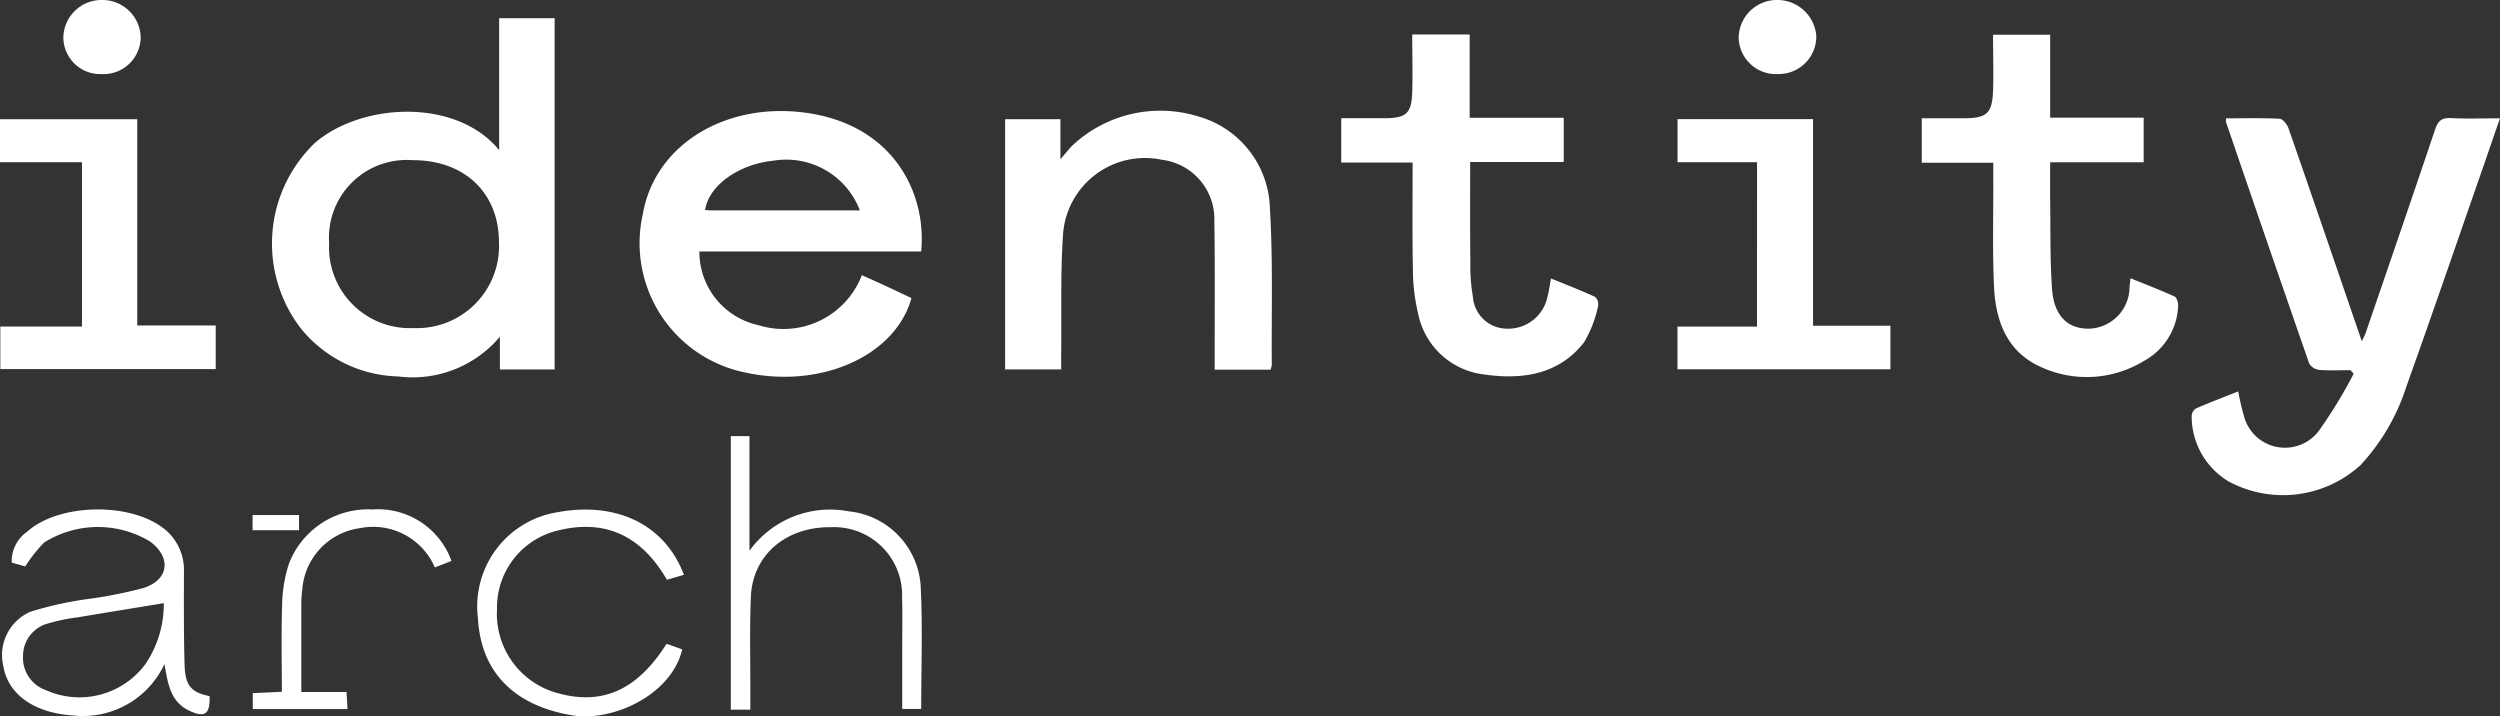 <svg xmlns="http://www.w3.org/2000/svg" xmlns:xlink="http://www.w3.org/1999/xlink" width="146.177" height="41.879" viewBox="0 0 146.177 41.879"><rect x="0" y="0" width="146.177" height="41.879" fill="#333333" stroke="none"/><defs><clipPath id="clip-path"><rect id="Rectangle_2" data-name="Rectangle 2" width="146.177" height="41.879" fill="#fff"></rect></clipPath></defs><g id="Logo" transform="translate(0 -0.001)"><g id="Group_1" data-name="Group 1" transform="translate(0 0.001)" clip-path="url(#clip-path)"><path id="Path_1" data-name="Path 1" d="M23.184,8.376V.664h3.242V21.2h-3.2V19.286a6.663,6.663,0,0,1-5.942,2.323A7.568,7.568,0,0,1,11.6,18.817,8.146,8.146,0,0,1,12.415,7.95c2.75-2.361,8.269-2.628,10.769.426m-5.062.588a4.546,4.546,0,0,0-4.88,4.856,4.721,4.721,0,0,0,4.927,4.96,4.8,4.8,0,0,0,5-5.073c-.021-2.859-2.038-4.752-5.046-4.744" transform="translate(6.003 0.402)" fill="#fff" fill-rule="evenodd"></path><path id="Path_2" data-name="Path 2" d="M82.5,20.28a14.387,14.387,0,0,0,.336,1.452,2.48,2.48,0,0,0,4.392.835,28.041,28.041,0,0,0,2.022-3.319c-.064-.071-.129-.14-.186-.209-.61,0-1.221.032-1.822-.016a.8.8,0,0,1-.591-.368Q84.2,11.6,81.78,4.515a1.951,1.951,0,0,1,.01-.2c1.039,0,2.087-.029,3.128.024.188.01.437.324.517.546C86.869,9,88.278,13.127,89.727,17.353c.095-.21.172-.344.222-.484,1.361-3.966,2.724-7.927,4.062-11.9.162-.484.366-.7.932-.67.917.051,1.841.013,2.864.013-.3.845-.565,1.629-.835,2.413-1.547,4.437-3.068,8.878-4.65,13.3a12.222,12.222,0,0,1-2.66,4.554,6.719,6.719,0,0,1-7.718.97,4.447,4.447,0,0,1-2.167-3.825.549.549,0,0,1,.251-.445c.816-.357,1.645-.671,2.479-1" transform="translate(48.371 2.605)" fill="#fff" fill-rule="evenodd"></path><path id="Path_3" data-name="Path 3" d="M39.728,12.255H26.758a4.389,4.389,0,0,0,3.455,4.308,4.911,4.911,0,0,0,6.046-2.924c.485.218.973.435,1.455.659s.97.459,1.444.681c-.935,3.37-5.262,5.3-9.649,4.366a7.715,7.715,0,0,1-6.053-9.294c.688-3.953,4.66-6.443,9.222-5.945,5.357.583,7.383,4.676,7.049,8.149m-3.585-2.4a4.6,4.6,0,0,0-5.034-2.912c-2.048.2-3.8,1.451-4.016,2.887.151.01.3.024.447.024,2.843,0,5.691,0,8.6,0" transform="translate(14.135 2.45)" fill="#fff" fill-rule="evenodd"></path><path id="Path_4" data-name="Path 4" d="M52.1,19.171H48.839V18.4c0-2.646.022-5.293-.019-7.942A3.489,3.489,0,0,0,45.76,6.9a4.8,4.8,0,0,0-5.786,4.35c-.159,2.3-.082,4.617-.108,6.928-.006.31,0,.617,0,.975h-3.28V4.525H39.82v2.34c.3-.345.466-.554.649-.753a7.516,7.516,0,0,1,7.458-1.733,5.737,5.737,0,0,1,4.143,5.4c.183,3.025.085,6.064.109,9.1a1.281,1.281,0,0,1-.075.3" transform="translate(22.184 2.444)" fill="#fff" fill-rule="evenodd"></path><path id="Path_5" data-name="Path 5" d="M52.991,8.745h-4.17V6.153c.8,0,1.637,0,2.471,0,1.335,0,1.637-.257,1.68-1.545.034-1.1,0-2.2,0-3.351h3.359V6.129h5.5V8.713H56.36c0,2.038-.01,3.981.011,5.924a10.532,10.532,0,0,0,.146,1.936,2.011,2.011,0,0,0,2,1.886,2.345,2.345,0,0,0,2.357-1.836c.088-.324.129-.66.212-1.1.875.357,1.738.689,2.573,1.073a.573.573,0,0,1,.18.543,6.908,6.908,0,0,1-.822,2.12c-1.481,1.892-3.622,2.2-5.865,1.873a4.464,4.464,0,0,1-3.841-3.582,11.319,11.319,0,0,1-.3-2.57c-.04-2.048-.016-4.093-.016-6.234" transform="translate(29.602 0.76)" fill="#fff" fill-rule="evenodd"></path><path id="Path_6" data-name="Path 6" d="M77.46,1.263V6.117h5.466V8.724H77.46c0,.757-.01,1.444,0,2.135.024,1.753-.014,3.513.108,5.262.117,1.6.919,2.355,2.189,2.332A2.442,2.442,0,0,0,82.1,16.006c.018-.14.029-.276.059-.5.893.363,1.743.688,2.569,1.065.132.059.222.352.215.528a3.834,3.834,0,0,1-2.029,3.258,6.4,6.4,0,0,1-5.884.387c-2.079-.874-2.753-2.705-2.851-4.716-.1-2.135-.035-4.281-.045-6.424V8.75H69.952v-2.6c.8,0,1.611,0,2.427,0,1.367,0,1.688-.267,1.741-1.585.037-1.078,0-2.161,0-3.3,1.112,0,2.169,0,3.336,0" transform="translate(42.415 0.764)" fill="#fff" fill-rule="evenodd"></path><path id="Path_7" data-name="Path 7" d="M65.711,6.855H61.064V4.338h7.923V16.416H73.51v2.548H61.06V16.469h4.65Z" transform="translate(37.024 2.629)" fill="#fff" fill-rule="evenodd"></path><path id="Path_8" data-name="Path 8" d="M12.613,16.4V18.95H.019V16.462H4.793V6.853H0V4.34H8.025V16.4Z" transform="translate(0 2.631)" fill="#fff" fill-rule="evenodd"></path><path id="Path_9" data-name="Path 9" d="M12.2,29.457c.035,1.071-.28,1.28-1.185.853-1.105-.522-1.245-1.557-1.455-2.724a5.253,5.253,0,0,1-5.364,3C2.163,30.458.447,29.512.139,27.7a2.77,2.77,0,0,1,1.576-3.173,20.42,20.42,0,0,1,3.356-.745,25.9,25.9,0,0,0,3.293-.654c1.473-.5,1.6-1.778.363-2.707a5.908,5.908,0,0,0-6.2.055,8.788,8.788,0,0,0-1.108,1.4c-.17-.051-.464-.135-.786-.226a2.111,2.111,0,0,1,.9-1.807c1.879-1.682,6.114-1.741,8.067-.124a3.064,3.064,0,0,1,1.1,2.5c0,1.812-.014,3.626.039,5.437.04,1.2.4,1.589,1.459,1.8M9.522,24.022c-1.669.276-3.344.546-5.021.827a10.929,10.929,0,0,0-1.735.357,1.96,1.96,0,0,0-1.473,1.9,2,2,0,0,0,1.33,2,4.8,4.8,0,0,0,5.839-1.539,6.254,6.254,0,0,0,1.06-3.537" transform="translate(0.054 11.245)" fill="#fff" fill-rule="evenodd"></path><path id="Path_10" data-name="Path 10" d="M27.744,31.869H26.6V15.876h1.091v6.7a5.813,5.813,0,0,1,5.794-2.305,4.684,4.684,0,0,1,4.223,4.514c.111,2.323.024,4.647.024,7.042H36.622V28.32c0-1,.022-2-.008-2.993A3.976,3.976,0,0,0,32.473,21.2c-2.639-.039-4.6,1.618-4.7,4.072-.076,1.839-.026,3.685-.032,5.531,0,.326,0,.651,0,1.063" transform="translate(16.131 9.626)" fill="#fff" fill-rule="evenodd"></path><path id="Path_11" data-name="Path 11" d="M29.446,22.361l-.994.291c-1.521-2.618-3.654-3.566-6.406-2.875a4.629,4.629,0,0,0-3.531,4.589,4.8,4.8,0,0,0,3.606,4.93c2.589.7,4.613-.218,6.307-2.9.305.106.614.218.919.328-.647,2.686-4.077,4.231-6.408,3.857C19.925,30.094,17.59,28.4,17.4,24.9a5.578,5.578,0,0,1,4.657-6.2c3.458-.633,6.276.726,7.386,3.658" transform="translate(10.546 11.248)" fill="#fff" fill-rule="evenodd"></path><path id="Path_12" data-name="Path 12" d="M65.566,4.332a2.178,2.178,0,0,1-2.278-2.1A2.236,2.236,0,0,1,65.537,0a2.284,2.284,0,0,1,2.291,2.13,2.2,2.2,0,0,1-2.262,2.2" transform="translate(38.374 -0.001)" fill="#fff" fill-rule="evenodd"></path><path id="Path_13" data-name="Path 13" d="M4.528,4.332A2.158,2.158,0,0,1,2.306,2.183,2.236,2.236,0,0,1,4.6,0,2.241,2.241,0,0,1,6.829,2.179a2.178,2.178,0,0,1-2.3,2.153" transform="translate(1.398 0)" fill="#fff" fill-rule="evenodd"></path><path id="Path_14" data-name="Path 14" d="M19.847,21.936a3.929,3.929,0,0,0-4.384-2.3,3.91,3.91,0,0,0-3.37,3.613,6.286,6.286,0,0,0-.055.814c0,1.687,0,3.372,0,5.152h2.646c.018.371.037.654.056,1H9.2V29.28l1.7-.077c0-1.7-.04-3.391.016-5.071a8.251,8.251,0,0,1,.392-2.4,4.95,4.95,0,0,1,4.874-3.189,4.567,4.567,0,0,1,4.636,3.01c-.3.116-.6.236-.97.377" transform="translate(5.58 11.246)" fill="#fff" fill-rule="evenodd"></path><rect id="Rectangle_1" data-name="Rectangle 1" width="2.715" height="0.888" transform="translate(14.769 30.114)" fill="#fff"></rect></g></g></svg>